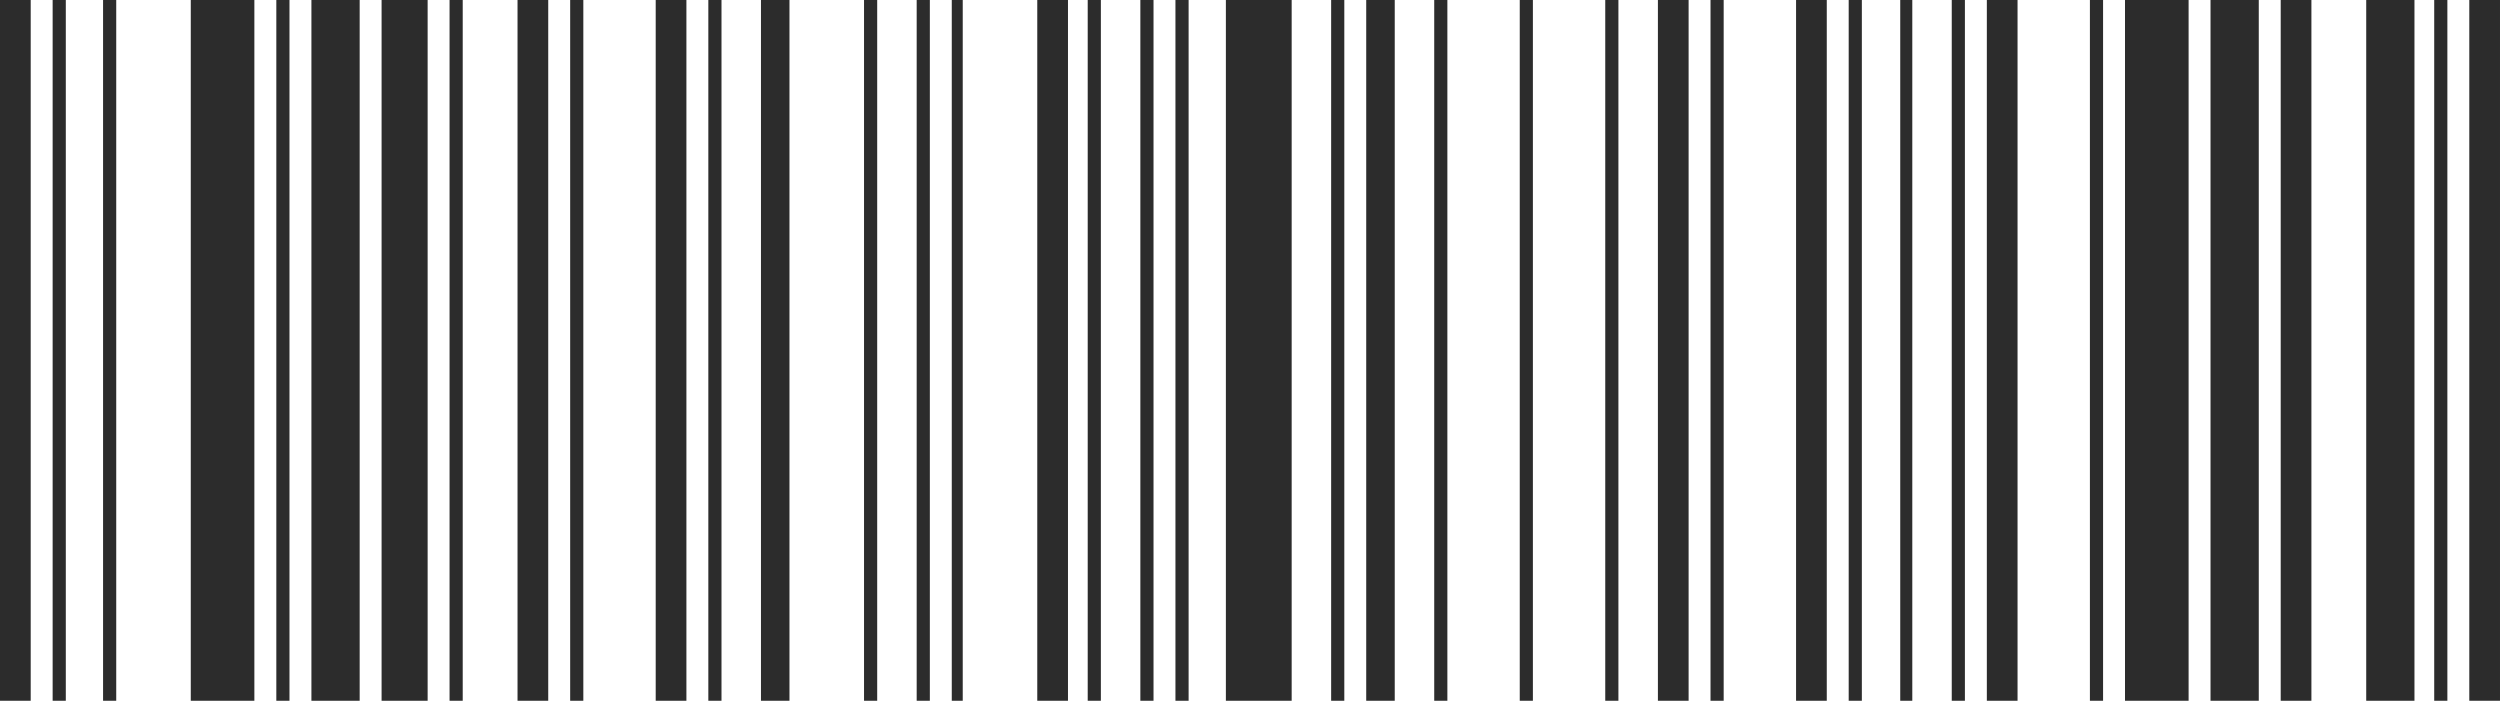 <?xml version="1.0" encoding="UTF-8"?> <svg xmlns="http://www.w3.org/2000/svg" width="284" height="80" viewBox="0 0 284 80" fill="none"><path d="M0 39.803V79.606H1.744H3.488V39.803V-0H1.744H0V39.803Z" fill="#2C2C2C"></path><path d="M5.98 39.803V79.606H6.728H7.475V39.803V-0H6.728H5.98V39.803Z" fill="#2C2C2C"></path><path d="M11.709 39.803V79.606H12.456H13.204V39.803V-0H12.456H11.709V39.803Z" fill="#2C2C2C"></path><path d="M21.672 39.803V79.606H25.284H28.896V39.803V-0H25.284H21.672V39.803Z" fill="#2C2C2C"></path><path d="M31.391 39.803V79.606H32.138H32.885V39.803V-0H32.138H31.391V39.803Z" fill="#2C2C2C"></path><path d="M35.377 39.803V79.606H38.117H40.858V39.803V-0H38.117H35.377V39.803Z" fill="#2C2C2C"></path><path d="M43.348 39.803V79.606H45.964H48.579V39.803V-0H45.964H43.348V39.803Z" fill="#2C2C2C"></path><path d="M51.07 39.803V79.606H51.818H52.565V39.803V-0H51.818H51.07V39.803Z" fill="#2C2C2C"></path><path d="M58.791 39.803V79.606H60.535H62.279V39.803V-0H60.535H58.791V39.803Z" fill="#2C2C2C"></path><path d="M64.772 39.803V79.606H65.519H66.266V39.803V-0H65.519H64.772V39.803Z" fill="#2C2C2C"></path><path d="M74.488 39.803V79.606H76.232H77.976V39.803V-0H76.232H74.488V39.803Z" fill="#2C2C2C"></path><path d="M80.467 39.803V79.606H81.214H81.962V39.803V-0H81.214H80.467V39.803Z" fill="#2C2C2C"></path><path d="M86.445 39.803V79.606H88.065H89.684V39.803V-0H88.065H86.445V39.803Z" fill="#2C2C2C"></path><path d="M98.154 39.803V79.606H98.902H99.649V39.803V-0H98.902H98.154V39.803Z" fill="#2C2C2C"></path><path d="M104.135 39.803V79.606H104.882H105.63V39.803V-0H104.882H104.135V39.803Z" fill="#2C2C2C"></path><path d="M108.121 39.803V79.606H108.744H109.367V39.803V-0H108.744H108.121V39.803Z" fill="#2C2C2C"></path><path d="M117.834 39.803V79.606H119.578H121.322V39.803V-0H119.578H117.834V39.803Z" fill="#2C2C2C"></path><path d="M123.564 39.803V79.606H124.312H125.059V39.803V-0H124.312H123.564V39.803Z" fill="#2C2C2C"></path><path d="M129.545 39.803V79.606H130.292H131.04V39.803V-0H130.292H129.545V39.803Z" fill="#2C2C2C"></path><path d="M133.531 39.803V79.606H134.279H135.026V39.803V-0H134.279H133.531V39.803Z" fill="#2C2C2C"></path><path d="M139.26 39.803V79.606H142.997H146.733V39.803V-0H142.997H139.26V39.803Z" fill="#2C2C2C"></path><path d="M151.219 39.803V79.606H151.966H152.713V39.803V-0H151.966H151.219V39.803Z" fill="#2C2C2C"></path><path d="M155.203 39.803V79.606H156.822H158.442V39.803V-0H156.822H155.203V39.803Z" fill="#2C2C2C"></path><path d="M162.928 39.803V79.606H163.675H164.422V39.803V-0H163.675H162.928V39.803Z" fill="#2C2C2C"></path><path d="M172.643 39.803V79.606H173.39H174.137V39.803V-0H173.39H172.643V39.803Z" fill="#2C2C2C"></path><path d="M182.357 39.803V79.606H183.105H183.852V39.803V-0H183.105H182.357V39.803Z" fill="#2C2C2C"></path><path d="M188.338 39.803V79.606H190.082H191.826V39.803V-0H190.082H188.338V39.803Z" fill="#2C2C2C"></path><path d="M194.314 39.803V79.606H195.062H195.809V39.803V-0H195.062H194.314V39.803Z" fill="#2C2C2C"></path><path d="M204.033 39.803V79.606H205.777H207.521V39.803V-0H205.777H204.033V39.803Z" fill="#2C2C2C"></path><path d="M210.012 39.803V79.606H210.759H211.506V39.803V-0H210.759H210.012V39.803Z" fill="#2C2C2C"></path><path d="M215.867 39.803V79.606H216.565H217.237V39.803V-0H216.565H215.867V39.803Z" fill="#2C2C2C"></path><path d="M221.719 39.803V79.606H222.466H223.213V39.803V-0H222.466H221.719V39.803Z" fill="#2C2C2C"></path><path d="M225.705 39.803V79.606H227.449H229.193V39.803V-0H227.449H225.705V39.803Z" fill="#2C2C2C"></path><path d="M237.414 39.803V79.606H238.161H238.909V39.803V-0H238.161H237.414V39.803Z" fill="#2C2C2C"></path><path d="M241.4 39.803V79.606H245.013H248.625V39.803V-0H245.013H241.4V39.803Z" fill="#2C2C2C"></path><path d="M251.115 39.803V79.606H253.856H256.596V39.803V-0H253.856H251.115V39.803Z" fill="#2C2C2C"></path><path d="M259.088 39.803V79.606H260.832H262.576V39.803V-0H260.832H259.088V39.803Z" fill="#2C2C2C"></path><path d="M268.803 39.803V79.606H271.543H274.283V39.803V-0H271.543H268.803V39.803Z" fill="#2C2C2C"></path><path d="M276.527 39.803V79.606H277.275H278.022V39.803V-0H277.275H276.527V39.803Z" fill="#2C2C2C"></path><path d="M280.512 39.803V79.606H282.256H283.999V39.803V-0H282.256H280.512V39.803Z" fill="#2C2C2C"></path></svg> 